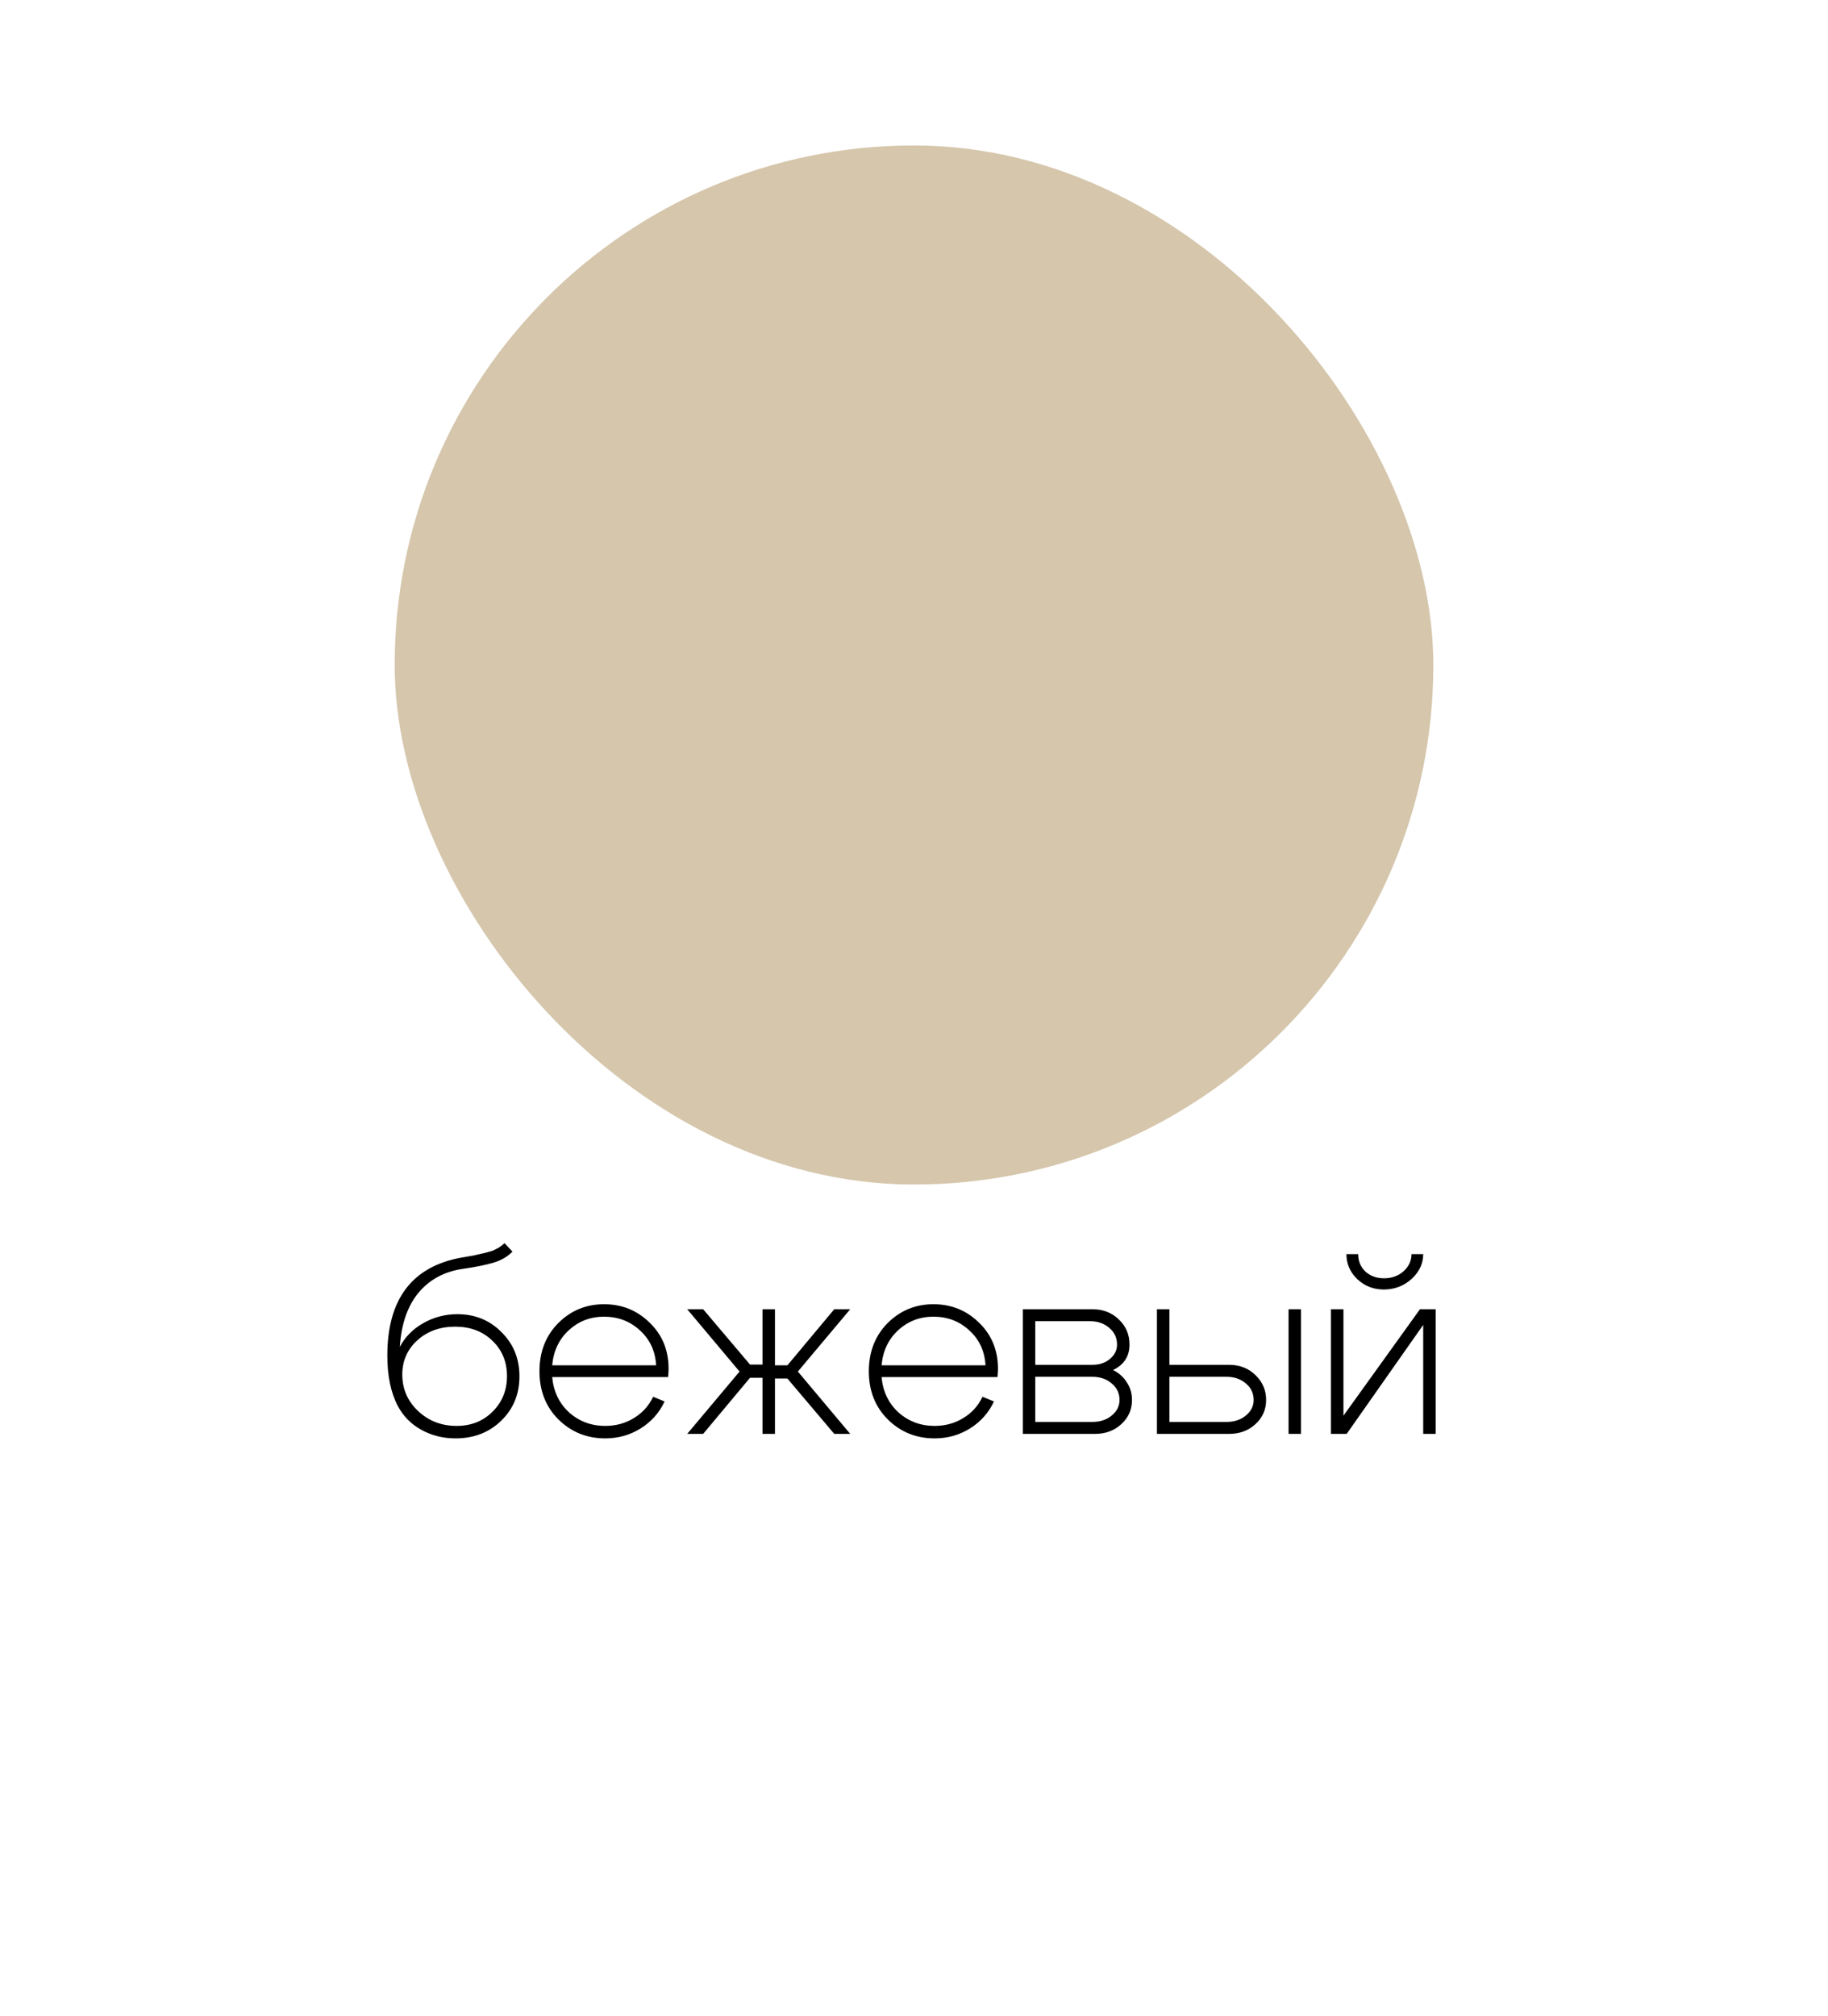 <?xml version="1.0" encoding="UTF-8"?> <svg xmlns="http://www.w3.org/2000/svg" width="88" height="97" viewBox="0 0 88 97" fill="none"><rect x="19" y="7" width="50" height="50" rx="25" fill="#D5C6AC"></rect><path d="M24.67 60.228C24.438 60.468 24.138 60.644 23.77 60.756C23.402 60.868 22.91 60.968 22.294 61.056C21.398 61.184 20.682 61.568 20.146 62.208C19.618 62.848 19.318 63.716 19.246 64.812C19.502 64.332 19.878 63.952 20.374 63.672C20.878 63.384 21.426 63.24 22.018 63.24C22.866 63.24 23.574 63.528 24.142 64.104C24.718 64.672 25.006 65.38 25.006 66.228C25.006 67.084 24.714 67.796 24.13 68.364C23.546 68.932 22.814 69.216 21.934 69.216C21.334 69.216 20.786 69.08 20.29 68.808C19.794 68.536 19.414 68.152 19.15 67.656C18.814 67.016 18.646 66.208 18.646 65.232C18.646 62.52 19.834 60.948 22.21 60.516C22.266 60.508 22.362 60.492 22.498 60.468C22.634 60.444 22.726 60.428 22.774 60.42C22.83 60.404 22.918 60.384 23.038 60.36C23.158 60.336 23.246 60.316 23.302 60.3C23.358 60.284 23.434 60.264 23.53 60.24C23.626 60.216 23.702 60.192 23.758 60.168C23.814 60.136 23.878 60.104 23.95 60.072C24.022 60.032 24.082 59.992 24.13 59.952C24.186 59.912 24.238 59.868 24.286 59.82L24.67 60.228ZM19.366 66.144C19.366 66.832 19.618 67.416 20.122 67.896C20.634 68.376 21.254 68.616 21.982 68.616C22.678 68.616 23.254 68.388 23.71 67.932C24.174 67.476 24.406 66.904 24.406 66.216C24.406 65.528 24.17 64.96 23.698 64.512C23.234 64.064 22.638 63.84 21.91 63.84C21.182 63.84 20.574 64.06 20.086 64.5C19.606 64.94 19.366 65.488 19.366 66.144ZM31.586 65.7C31.546 65.012 31.286 64.452 30.806 64.02C30.334 63.58 29.758 63.36 29.078 63.36C28.422 63.36 27.858 63.576 27.386 64.008C26.914 64.44 26.646 65.004 26.582 65.7H31.586ZM26.582 66.264C26.646 66.96 26.918 67.528 27.398 67.968C27.886 68.4 28.466 68.616 29.138 68.616C29.642 68.616 30.098 68.492 30.506 68.244C30.922 67.996 31.234 67.652 31.442 67.212L31.994 67.44C31.738 67.984 31.354 68.416 30.842 68.736C30.33 69.056 29.762 69.216 29.138 69.216C28.25 69.216 27.498 68.912 26.882 68.304C26.274 67.696 25.97 66.924 25.97 65.988C25.97 65.052 26.27 64.28 26.87 63.672C27.478 63.064 28.214 62.76 29.078 62.76C29.942 62.76 30.674 63.056 31.274 63.648C31.882 64.232 32.186 64.972 32.186 65.868C32.186 65.956 32.178 66.088 32.162 66.264H26.582ZM36.706 63H37.306V65.7H37.906L40.162 63H40.93L38.41 66L40.93 69H40.162L37.906 66.336H37.306V69H36.706V66.3H36.106L33.85 69H33.082L35.602 66L33.082 63H33.85L36.106 65.664H36.706V63ZM47.442 65.7C47.402 65.012 47.142 64.452 46.662 64.02C46.19 63.58 45.614 63.36 44.934 63.36C44.278 63.36 43.714 63.576 43.242 64.008C42.77 64.44 42.502 65.004 42.438 65.7H47.442ZM42.438 66.264C42.502 66.96 42.774 67.528 43.254 67.968C43.742 68.4 44.322 68.616 44.994 68.616C45.498 68.616 45.954 68.492 46.362 68.244C46.778 67.996 47.09 67.652 47.298 67.212L47.85 67.44C47.594 67.984 47.21 68.416 46.698 68.736C46.186 69.056 45.618 69.216 44.994 69.216C44.106 69.216 43.354 68.912 42.738 68.304C42.13 67.696 41.826 66.924 41.826 65.988C41.826 65.052 42.126 64.28 42.726 63.672C43.334 63.064 44.07 62.76 44.934 62.76C45.798 62.76 46.53 63.056 47.13 63.648C47.738 64.232 48.042 64.972 48.042 65.868C48.042 65.956 48.034 66.088 48.018 66.264H42.438ZM52.466 63.576H49.838V65.676H52.586C52.922 65.676 53.202 65.584 53.426 65.4C53.658 65.208 53.774 64.976 53.774 64.704C53.774 64.376 53.65 64.108 53.402 63.9C53.154 63.684 52.842 63.576 52.466 63.576ZM52.586 66.252H49.838V68.424H52.586C52.954 68.424 53.262 68.324 53.51 68.124C53.766 67.916 53.894 67.664 53.894 67.368C53.894 67.048 53.77 66.784 53.522 66.576C53.274 66.36 52.962 66.252 52.586 66.252ZM52.706 69H49.238V63H52.586C53.098 63 53.522 63.164 53.858 63.492C54.202 63.812 54.374 64.216 54.374 64.704C54.374 65.264 54.11 65.672 53.582 65.928C53.862 66.064 54.082 66.26 54.242 66.516C54.41 66.764 54.494 67.048 54.494 67.368C54.494 67.832 54.322 68.22 53.978 68.532C53.642 68.844 53.218 69 52.706 69ZM62.031 69V63H62.631V69H62.031ZM59.043 66.252H56.295V68.424H59.043C59.411 68.424 59.719 68.324 59.967 68.124C60.223 67.916 60.351 67.664 60.351 67.368C60.351 67.048 60.227 66.784 59.979 66.576C59.731 66.36 59.419 66.252 59.043 66.252ZM59.163 65.676C59.675 65.676 60.099 65.84 60.435 66.168C60.779 66.496 60.951 66.896 60.951 67.368C60.951 67.832 60.779 68.22 60.435 68.532C60.099 68.844 59.675 69 59.163 69H55.695V63H56.295V65.676H59.163ZM66.618 62.052C66.121 62.052 65.698 61.888 65.346 61.56C64.993 61.224 64.817 60.82 64.817 60.348H65.382C65.382 60.684 65.498 60.964 65.73 61.188C65.969 61.404 66.269 61.512 66.629 61.512C66.998 61.512 67.309 61.4 67.566 61.176C67.822 60.944 67.95 60.668 67.95 60.348H68.513C68.513 60.804 68.326 61.204 67.95 61.548C67.573 61.884 67.129 62.052 66.618 62.052ZM69.114 69H68.513V63.756L64.829 69H64.073V63H64.674V68.124L68.358 63H69.114V69Z" fill="black"></path></svg> 